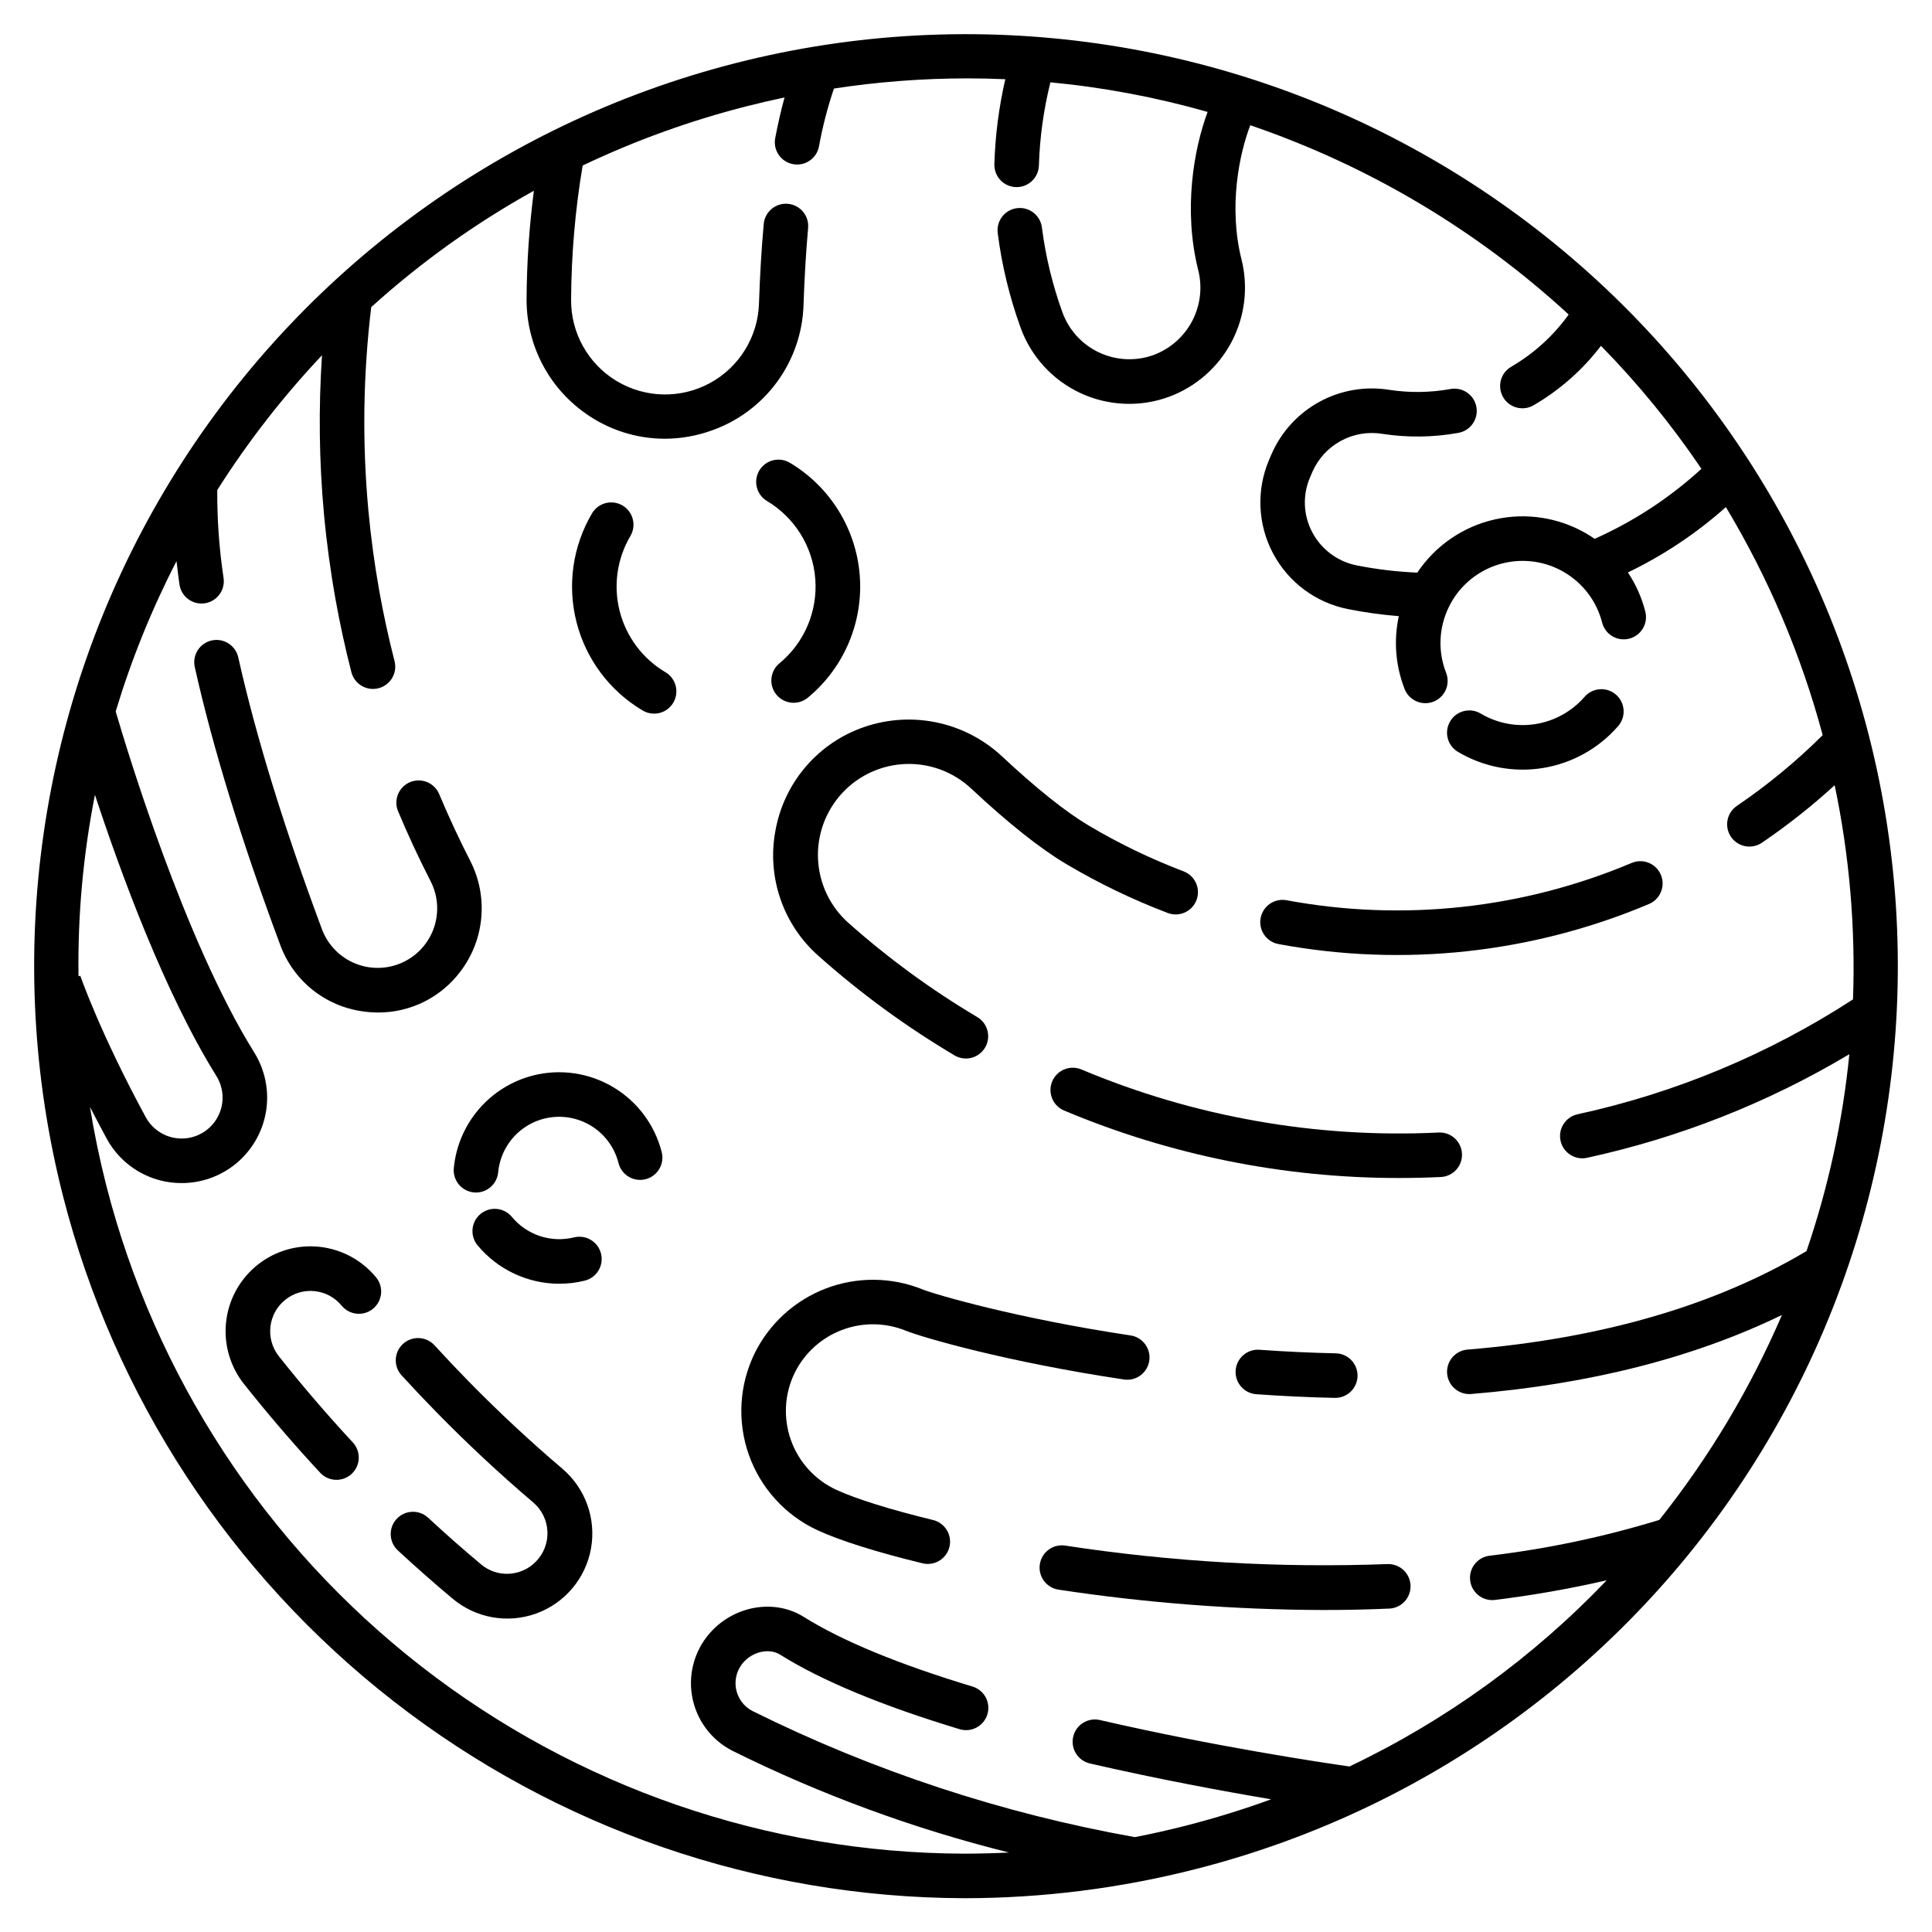 <?xml version="1.0" encoding="UTF-8"?>
<!-- Uploaded to: SVG Repo, www.svgrepo.com, Generator: SVG Repo Mixer Tools -->
<svg fill="#000000" width="800px" height="800px" version="1.1" viewBox="144 144 512 512" xmlns="http://www.w3.org/2000/svg">
 <g>
  <path d="m530.37 343.25c6.754 4.016 14.703 5.535 22.461 4.289 7.758-1.246 14.832-5.176 19.988-11.105 1.035-1.18 1.559-2.723 1.449-4.289-0.105-1.566-0.832-3.027-2.016-4.059-1.184-1.027-2.731-1.543-4.297-1.43s-3.023 0.844-4.047 2.031c-3.344 3.844-7.93 6.387-12.957 7.195-5.027 0.805-10.18-0.184-14.555-2.785-2.805-1.668-6.426-0.742-8.09 2.062-1.664 2.805-0.742 6.426 2.062 8.09z"/>
  <path d="m576.42 372.68c-28.859 12.188-60.66 15.625-91.457 9.895-3.207-0.598-6.289 1.52-6.883 4.727-0.598 3.207 1.52 6.289 4.723 6.883 33.066 6.16 67.211 2.469 98.191-10.613 3.008-1.266 4.418-4.727 3.156-7.731-1.266-3.008-4.727-4.422-7.731-3.156z"/>
  <path d="m349.49 364.16c-2.289 12.285 2.039 24.871 11.398 33.148 11.152 9.926 23.23 18.762 36.07 26.379 2.805 1.668 6.426 0.742 8.094-2.062 1.664-2.801 0.738-6.426-2.066-8.09-12.188-7.234-23.652-15.617-34.242-25.043-4.793-4.309-7.66-10.359-7.961-16.801-0.301-6.438 1.988-12.73 6.359-17.469 4.367-4.742 10.453-7.535 16.895-7.758 6.445-0.223 12.707 2.144 17.395 6.57 9.801 9.152 18.242 15.855 25.094 19.922h-0.004c8.582 5.094 17.59 9.441 26.922 12.988 1.465 0.562 3.094 0.52 4.527-0.121 1.438-0.641 2.555-1.824 3.113-3.293 0.559-1.469 0.508-3.102-0.141-4.531-0.648-1.43-1.84-2.543-3.312-3.094-8.691-3.305-17.082-7.356-25.082-12.105-6.117-3.633-13.875-9.824-23.059-18.402l0.004 0.004c-4.957-4.613-11.109-7.742-17.754-9.039-6.644-1.297-13.52-0.707-19.848 1.707-11.707 4.465-20.215 14.75-22.402 27.09z"/>
  <path d="m525.27 444.13c-32.418 1.578-64.777-4.133-94.699-16.715-3.008-1.258-6.465 0.16-7.727 3.168-1.258 3.008 0.16 6.469 3.168 7.727 28.105 11.82 58.289 17.898 88.777 17.871 3.668 0 7.344-0.086 11.031-0.258 3.258-0.152 5.773-2.914 5.621-6.172-0.152-3.258-2.914-5.773-6.172-5.621z"/>
  <path d="m320.31 322.12c-6.012-3.57-10.363-9.387-12.09-16.164-1.73-6.777-0.691-13.961 2.879-19.977 1.602-2.797 0.66-6.363-2.109-8.012-2.773-1.645-6.356-0.762-8.043 1.984-5.172 8.707-6.668 19.109-4.168 28.922s8.797 18.23 17.504 23.398c1.348 0.816 2.965 1.059 4.492 0.676 1.527-0.379 2.84-1.359 3.644-2.711 0.805-1.355 1.031-2.973 0.637-4.5-0.395-1.523-1.383-2.824-2.746-3.617z"/>
  <path d="m347.24 276.76c7.379 4.394 12.164 12.102 12.82 20.664 0.656 8.566-2.891 16.914-9.516 22.379-2.5 2.078-2.848 5.785-0.785 8.293 2.066 2.508 5.769 2.875 8.289 0.824 9.598-7.906 14.746-19.996 13.797-32.398-0.953-12.402-7.883-23.562-18.578-29.914-2.801-1.629-6.391-0.695-8.047 2.09-1.652 2.785-0.754 6.387 2.019 8.062z"/>
  <path d="m240.08 412.02c1.379 0.199 2.766 0.305 4.16 0.305 8.594 0.012 16.688-4.043 21.824-10.934 3.121-4.121 5.019-9.039 5.481-14.188 0.465-5.148-0.527-10.324-2.863-14.938-3-5.844-5.805-11.883-8.348-17.949-1.309-2.926-4.711-4.273-7.668-3.039-2.957 1.238-4.387 4.609-3.223 7.594 2.656 6.348 5.594 12.668 8.734 18.781 1.328 2.633 1.887 5.586 1.617 8.523-0.266 2.934-1.355 5.734-3.137 8.082-2.285 3.016-5.578 5.109-9.273 5.898-3.699 0.789-7.559 0.223-10.875-1.598-3.316-1.816-5.867-4.766-7.191-8.312-10.043-26.918-17.5-51.137-22.164-71.988-0.332-1.539-1.262-2.883-2.59-3.731-1.324-0.852-2.938-1.137-4.473-0.793-1.539 0.344-2.871 1.289-3.711 2.621-0.836 1.336-1.109 2.949-0.75 4.481 4.781 21.375 12.391 46.117 22.621 73.539 1.695 4.644 4.621 8.742 8.465 11.852 3.848 3.109 8.465 5.109 13.363 5.793z"/>
  <path d="m497.67 514.45h0.129c3.258 0.035 5.93-2.582 5.965-5.84 0.031-3.262-2.582-5.934-5.844-5.965-6.57-0.141-13.352-0.457-20.148-0.941v-0.004c-3.25-0.23-6.078 2.215-6.312 5.469-0.23 3.25 2.215 6.078 5.469 6.312 6.996 0.504 13.973 0.828 20.742 0.969z"/>
  <path d="m448.57 504.62c0.484-3.227-1.738-6.231-4.961-6.715-30.164-4.527-51.793-10.848-55.223-12.234v-0.004c-8.16-3.269-17.254-3.352-25.473-0.227-8.215 3.129-14.953 9.234-18.875 17.102-4.141 8.414-4.715 18.141-1.59 26.98 3.121 8.844 9.68 16.051 18.184 19.996 5.883 2.731 15.773 5.848 27.848 8.773v0.004c3.172 0.766 6.363-1.18 7.133-4.348 0.766-3.168-1.18-6.359-4.348-7.129-11.18-2.711-20.531-5.633-25.66-8.012-5.621-2.609-9.957-7.371-12.02-13.215-2.066-5.844-1.688-12.273 1.047-17.836 2.594-5.199 7.055-9.234 12.488-11.297 5.434-2.066 11.445-2.008 16.84 0.156 4.5 1.82 26.582 8.27 57.898 12.965h-0.004c1.551 0.234 3.129-0.16 4.387-1.09 1.258-0.93 2.098-2.324 2.328-3.871z"/>
  <path d="m511.59 558.5c-28.523 1.059-57.086-0.586-85.301-4.902-3.223-0.492-6.234 1.727-6.723 4.949-0.488 3.227 1.727 6.234 4.953 6.727 23.23 3.523 46.691 5.328 70.191 5.394 5.684 0 11.496-0.113 17.387-0.371 1.578-0.051 3.066-0.73 4.141-1.887 1.07-1.156 1.637-2.691 1.566-4.269-0.066-1.574-0.762-3.059-1.93-4.117-1.172-1.059-2.715-1.605-4.289-1.523z"/>
  <path d="m285.32 429c-5.617 1.426-10.656 4.551-14.426 8.949-3.769 4.402-6.086 9.859-6.633 15.629-0.145 1.559 0.332 3.109 1.332 4.316s2.438 1.965 3.996 2.109c0.188 0.016 0.371 0.027 0.555 0.027h0.004c3.043-0.004 5.586-2.324 5.871-5.359 0.48-5.117 3.359-9.707 7.762-12.371 4.398-2.66 9.801-3.074 14.559-1.121s8.309 6.047 9.57 11.035c0.379 1.52 1.348 2.828 2.695 3.633 1.344 0.805 2.957 1.043 4.477 0.66 1.52-0.387 2.824-1.359 3.629-2.707 0.801-1.348 1.035-2.957 0.648-4.477-1.828-7.203-6.438-13.391-12.82-17.199-6.379-3.812-14.012-4.934-21.219-3.125z"/>
  <path d="m296.16 471.91c-2.984 0.746-6.117 0.629-9.039-0.328-2.922-0.961-5.512-2.731-7.473-5.098-2.078-2.5-5.781-2.848-8.289-0.785-2.508 2.066-2.879 5.769-0.828 8.289 5.356 6.473 13.32 10.219 21.723 10.215 2.293 0 4.578-0.281 6.801-0.844 3.129-0.828 5.008-4.016 4.215-7.152-0.789-3.137-3.957-5.051-7.106-4.297z"/>
  <path d="m227.46 474.32c-5.793-0.305-11.48 1.641-15.871 5.43-4.394 3.789-7.152 9.125-7.703 14.898-0.555 5.773 1.148 11.539 4.742 16.086 6.43 8.105 13.23 16.031 20.215 23.551v0.004c2.219 2.387 5.953 2.527 8.344 0.309s2.527-5.957 0.309-8.344c-6.777-7.297-13.375-14.988-19.617-22.855h0.004c-3.629-4.617-2.852-11.297 1.738-14.961 4.594-3.66 11.281-2.93 14.973 1.637 2.074 2.453 5.727 2.805 8.223 0.785 2.5-2.019 2.926-5.664 0.961-8.203-4.016-4.965-9.945-7.992-16.316-8.336z"/>
  <path d="m292.99 533.19c-8.547-7.266-16.898-15.055-24.828-23.145-3.039-3.102-6.074-6.305-9.016-9.527h-0.004c-2.199-2.406-5.934-2.574-8.34-0.371-2.406 2.199-2.574 5.934-0.371 8.34 3.035 3.32 6.164 6.625 9.297 9.824 8.18 8.348 16.797 16.383 25.613 23.879 2.269 1.941 3.625 4.742 3.738 7.731 0.117 2.984-1.023 5.883-3.137 7.992-3.918 3.957-10.219 4.238-14.473 0.648-4.738-3.969-9.453-8.121-14.008-12.348v-0.004c-2.391-2.215-6.129-2.074-8.344 0.316-2.219 2.391-2.078 6.129 0.312 8.344 4.703 4.359 9.566 8.648 14.457 12.742 6.148 5.199 14.605 6.723 22.18 3.996 7.574-2.727 13.121-9.285 14.551-17.207 1.426-7.926-1.48-16.008-7.629-21.207z"/>
  <path d="m526.07 187.66c-56.316-33.434-123.61-43.129-187.07-26.949-63.465 16.18-117.9 56.906-151.34 113.22-33.438 56.316-43.133 123.61-26.953 187.07 13.562 53.098 44.383 100.19 87.621 133.86 43.234 33.676 96.434 52.031 151.24 52.184 20.719-0.012 41.355-2.617 61.43-7.754 63.465-16.18 117.9-56.906 151.34-113.22 33.438-56.316 43.133-123.61 26.953-187.07-16.18-63.465-56.906-117.9-113.22-151.34zm-361.27 215.07c-0.223-16.141 1.238-32.258 4.359-48.098 6.809 20.691 18.512 52.594 32.16 74.473v0.004c1.949 3.098 2.203 6.969 0.676 10.297-1.711 3.727-5.383 6.168-9.48 6.309-4.102 0.141-7.93-2.047-9.891-5.648-12.004-22.109-17.254-37.211-17.352-37.496zm470.27 6.113c-22.285 14.484-47.02 24.805-72.996 30.449-3.184 0.695-5.203 3.844-4.508 7.027 0.695 3.188 3.844 5.207 7.027 4.512v-0.004c24.504-5.324 47.977-14.598 69.504-27.457-1.766 17.77-5.574 35.277-11.352 52.176-24.16 14.402-54.355 23.195-89.84 26.109-3.156 0.258-5.547 2.961-5.418 6.121 0.129 3.164 2.731 5.664 5.894 5.668 0.16 0 0.324-0.008 0.492-0.02 31.434-2.582 59.047-9.617 82.355-20.945-8.363 19.469-19.293 37.738-32.492 54.316-14.684 4.496-29.742 7.672-44.992 9.484-3.094 0.383-5.359 3.106-5.168 6.219 0.188 3.117 2.769 5.543 5.891 5.547 0.242 0 0.488-0.016 0.734-0.047 9.945-1.223 19.824-2.961 29.59-5.207-19.527 20.461-42.633 37.184-68.172 49.344-6.965-0.992-35.332-5.211-66.188-12.32h0.004c-3.164-0.699-6.305 1.281-7.031 4.438-0.727 3.16 1.227 6.312 4.379 7.07 18.094 4.172 35.359 7.359 48.082 9.508-7.422 2.703-15.012 5.047-22.77 7.031-4.441 1.133-8.891 2.129-13.352 2.996l-0.004-0.004c-35.16-6.273-69.254-17.512-101.25-33.379-2.383-1.199-4.043-3.469-4.469-6.102-0.422-2.633 0.445-5.312 2.332-7.195 2.648-2.652 6.691-3.367 9.395-1.672 10.977 6.887 26.977 13.527 47.559 19.75 3.121 0.941 6.418-0.824 7.359-3.945 0.945-3.121-0.82-6.418-3.945-7.359-19.574-5.914-34.613-12.121-44.699-18.449-7.371-4.625-17.469-3.227-24.02 3.324h0.004c-4.574 4.566-6.672 11.055-5.641 17.434 1.031 6.383 5.066 11.879 10.848 14.773 23.355 11.582 47.895 20.605 73.195 26.902-3.938 0.195-7.871 0.297-11.801 0.305-52.188-0.141-102.84-17.617-144.02-49.684-41.172-32.066-70.523-76.906-83.438-127.46-1.758-6.894-3.195-13.816-4.309-20.762 1.359 2.66 2.828 5.449 4.41 8.371l-0.004-0.004c1.934 3.586 4.801 6.578 8.301 8.66 3.5 2.082 7.496 3.176 11.57 3.164 0.258 0 0.516 0 0.777-0.012 5.328-0.176 10.426-2.227 14.391-5.789 3.965-3.566 6.547-8.414 7.289-13.695 0.742-5.281-0.406-10.652-3.234-15.172-18.5-29.648-33.895-80.773-36.684-90.324 4.148-13.742 9.547-27.074 16.121-39.832 0.227 2.016 0.477 4.062 0.777 6.16 0.41 2.91 2.898 5.074 5.836 5.078 0.281 0 0.562-0.02 0.84-0.059 1.551-0.219 2.949-1.047 3.891-2.297 0.941-1.254 1.348-2.828 1.129-4.379-1.164-7.727-1.723-15.527-1.676-23.34 8.09-12.766 17.383-24.727 27.758-35.719-0.938 13.988-0.766 28.027 0.512 41.988 0.695 7.559 1.727 15.18 3.062 22.652 1.16 6.469 2.574 12.98 4.211 19.348v0.004c0.812 3.156 4.031 5.059 7.188 4.25 3.16-0.812 5.062-4.031 4.25-7.188-1.562-6.09-2.918-12.309-4.027-18.496-1.277-7.144-2.262-14.426-2.93-21.648h0.004c-1.637-17.867-1.375-35.855 0.777-53.668 13.145-11.895 27.605-22.238 43.105-30.84-1.242 9.543-1.891 19.156-1.938 28.781-0.043 11.98 5.75 23.238 15.531 30.16 6.144 4.394 13.504 6.766 21.059 6.781 4.266-0.008 8.496-0.754 12.508-2.203 6.93-2.445 12.957-6.934 17.293-12.867s6.777-13.039 7.004-20.387c0.238-7.176 0.648-14.039 1.215-20.395h-0.004c0.293-3.246-2.106-6.117-5.356-6.406-3.246-0.289-6.113 2.109-6.406 5.356-0.59 6.574-1.008 13.656-1.254 21.055-0.277 8.828-5.215 16.852-12.969 21.082-7.758 4.227-17.176 4.027-24.75-0.523-7.57-4.551-12.164-12.777-12.07-21.609 0.059-11.902 1.082-23.777 3.062-35.508 13.953-6.641 28.52-11.902 43.492-15.711 3.328-0.848 6.664-1.621 10.008-2.32-0.91 3.312-1.734 6.898-2.473 10.762-0.609 3.207 1.496 6.297 4.699 6.902 3.203 0.609 6.293-1.492 6.902-4.699 0.941-5.199 2.266-10.328 3.965-15.336 11.711-1.789 23.543-2.688 35.395-2.691 3.344 0 6.684 0.074 10.016 0.223-1.703 7.391-2.672 14.934-2.898 22.512-0.047 1.566 0.527 3.086 1.602 4.227 1.074 1.141 2.559 1.805 4.121 1.852h0.18c3.191 0 5.805-2.539 5.898-5.727 0.227-7.434 1.25-14.824 3.051-22.043 14.098 1.34 28.043 3.965 41.66 7.844-3.691 9.938-6.461 25.906-2.527 41.766 1.188 4.559 0.645 9.391-1.523 13.57-2.168 4.18-5.805 7.41-10.215 9.062-4.711 1.723-9.914 1.496-14.461-0.629-4.547-2.121-8.059-5.969-9.762-10.688-2.613-7.234-4.43-14.734-5.414-22.363-0.172-1.578-0.973-3.016-2.215-3.996-1.246-0.98-2.832-1.418-4.406-1.215-1.57 0.199-2.996 1.027-3.953 2.289-0.957 1.262-1.363 2.859-1.133 4.426 1.09 8.484 3.109 16.824 6.016 24.871 2.754 7.684 8.465 13.949 15.863 17.402 7.394 3.453 15.867 3.812 23.527 0.992 7.144-2.648 13.055-7.852 16.59-14.605 3.535-6.75 4.445-14.57 2.555-21.953-3.453-13.93-0.512-27.918 2.363-35.398h-0.004c31.309 10.68 60.047 27.766 84.387 50.168-4.047 5.629-9.234 10.344-15.227 13.832-2.824 1.637-3.785 5.246-2.148 8.07 1.633 2.82 5.246 3.781 8.066 2.148 6.934-4.031 13.004-9.387 17.867-15.758 9.844 10.035 18.754 20.941 26.621 32.59-8.371 7.672-17.93 13.938-28.305 18.559-0.637-0.438-1.277-0.863-1.953-1.262-7.387-4.387-16.176-5.773-24.555-3.871-8.383 1.898-15.711 6.941-20.484 14.086-5.375-0.223-10.727-0.859-16.004-1.906-5.082-0.992-9.438-4.238-11.848-8.82-2.383-4.512-2.59-9.863-0.562-14.543l0.641-1.496c1.543-3.484 4.195-6.359 7.547-8.168 3.352-1.812 7.211-2.461 10.969-1.844 6.688 1.031 13.496 0.941 20.152-0.262 3.211-0.578 5.344-3.648 4.766-6.859-0.578-3.207-3.648-5.34-6.859-4.762-5.371 0.973-10.867 1.043-16.262 0.215-6.348-1.016-12.848 0.102-18.488 3.184-5.641 3.078-10.098 7.945-12.672 13.832l-0.641 1.496h-0.004c-3.422 8-3.047 17.117 1.023 24.809 4.07 7.691 11.395 13.133 19.938 14.801 4.426 0.883 8.902 1.5 13.406 1.859-1.398 6.41-0.875 13.09 1.496 19.207 0.551 1.484 1.668 2.684 3.109 3.332 1.438 0.652 3.078 0.695 4.555 0.129 1.473-0.57 2.656-1.703 3.289-3.152 0.629-1.449 0.652-3.09 0.062-4.555-2.211-5.684-1.918-12.039 0.801-17.496 0.133-0.219 0.25-0.445 0.352-0.676 0.141-0.262 0.281-0.527 0.438-0.789h-0.004c2.949-4.961 7.742-8.547 13.336-9.973 5.59-1.426 11.52-0.574 16.48 2.375 4.961 2.945 8.551 7.738 9.973 13.332 0.82 3.141 4.027 5.031 7.172 4.231 3.148-0.801 5.059-3.996 4.273-7.148-0.941-3.703-2.504-7.223-4.625-10.402 9.422-4.535 18.16-10.363 25.969-17.316 11.328 18.848 19.961 39.191 25.652 60.43-6.969 6.926-14.559 13.188-22.68 18.711-1.312 0.871-2.227 2.234-2.531 3.781-0.305 1.547 0.023 3.152 0.91 4.461 0.887 1.305 2.262 2.199 3.812 2.484 1.551 0.289 3.152-0.059 4.445-0.961 6.762-4.602 13.184-9.684 19.219-15.203 3.914 18.652 5.547 37.711 4.863 56.758z"/>
 </g>
</svg>
